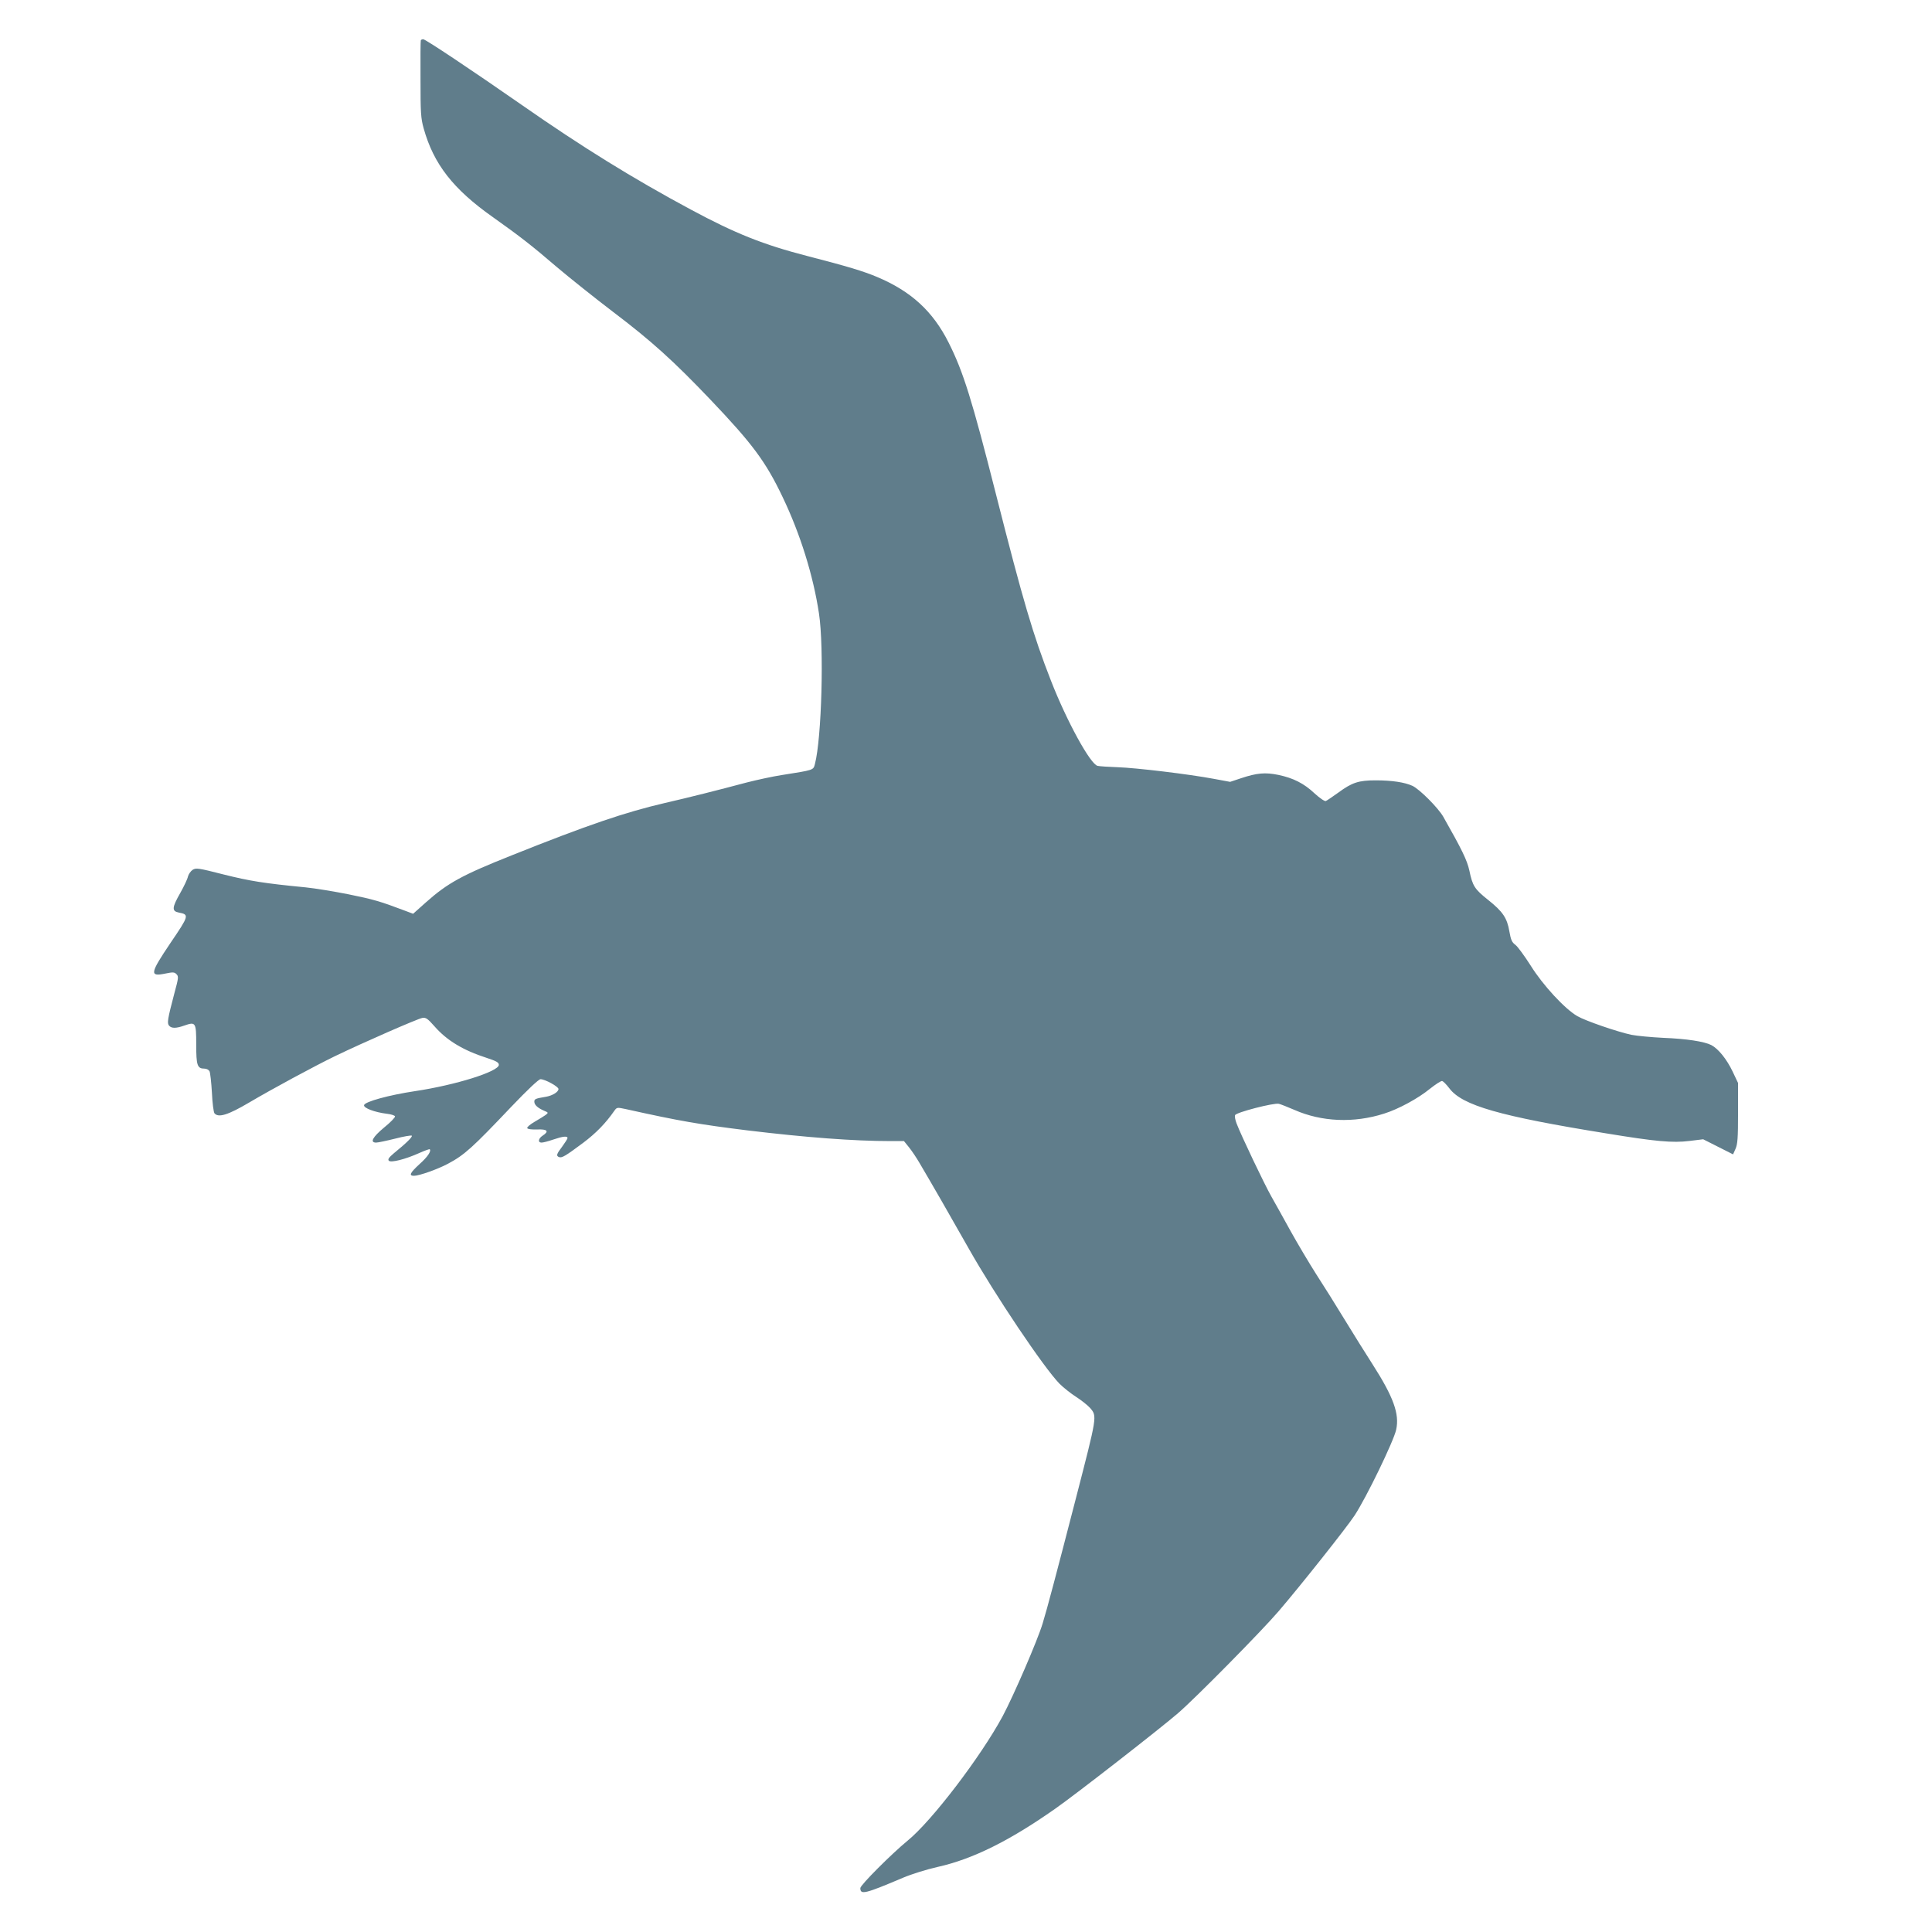 <?xml version="1.0" standalone="no"?>
<!DOCTYPE svg PUBLIC "-//W3C//DTD SVG 20010904//EN"
 "http://www.w3.org/TR/2001/REC-SVG-20010904/DTD/svg10.dtd">
<svg version="1.0" xmlns="http://www.w3.org/2000/svg"
 width="1280pt" height="1280pt" viewBox="0 0 1280 1280"
 preserveAspectRatio="xMidYMid meet">
<g transform="translate(0,1280) scale(0.1,-0.1)"
fill="#607d8b" stroke="none">
<path d="M2788 12533 c-2 -5 -3 -120 -2 -258 0 -223 2 -258 21 -326 66 -236
195 -402 459 -588 183 -130 256 -187 424 -331 85 -72 252 -205 370 -295 255
-193 401 -325 647 -583 278 -292 366 -410 478 -645 117 -244 203 -520 241
-772 34 -223 18 -826 -27 -997 -11 -41 -5 -39 -220 -73 -59 -9 -165 -32 -235
-50 -191 -51 -382 -99 -539 -135 -262 -61 -510 -145 -1015 -347 -329 -131
-424 -183 -569 -312 l-84 -75 -61 23 c-156 59 -204 73 -367 106 -96 19 -223
40 -284 46 -278 27 -370 42 -542 85 -172 44 -184 45 -207 31 -13 -9 -27 -29
-31 -45 -3 -16 -26 -64 -50 -107 -56 -98 -58 -122 -10 -131 70 -13 67 -21 -54
-199 -138 -205 -142 -227 -35 -205 49 10 59 10 73 -4 15 -15 14 -25 -13 -124
-46 -175 -50 -200 -36 -217 16 -19 46 -19 100 0 77 27 80 22 80 -125 0 -139 7
-160 55 -160 14 0 28 -8 33 -17 5 -10 12 -74 16 -142 3 -68 11 -130 17 -137
26 -31 90 -11 229 71 154 91 432 241 570 308 191 92 543 246 578 253 23 4 35
-4 80 -55 82 -94 189 -159 347 -210 64 -21 80 -30 80 -46 0 -44 -287 -134
-555 -174 -173 -26 -334 -70 -338 -93 -4 -19 70 -47 151 -57 28 -3 52 -11 54
-17 2 -7 -30 -40 -72 -74 -77 -64 -96 -100 -53 -100 12 0 69 12 125 26 57 15
107 23 111 20 7 -7 -33 -47 -119 -117 -33 -28 -41 -40 -33 -49 14 -15 111 10
202 51 36 16 67 27 69 25 12 -12 -14 -51 -68 -99 -63 -58 -72 -77 -36 -77 34
0 158 44 225 80 109 58 161 105 420 378 109 114 181 182 193 182 30 0 119 -49
119 -65 0 -19 -38 -43 -81 -51 -72 -12 -79 -15 -79 -33 0 -21 23 -42 65 -60
29 -12 29 -13 10 -28 -11 -8 -44 -28 -73 -45 -29 -17 -51 -35 -49 -42 3 -7 27
-10 66 -9 68 3 81 -12 36 -41 -29 -19 -33 -46 -7 -46 11 0 45 9 77 20 64 22
95 25 95 10 0 -5 -16 -30 -35 -56 -38 -50 -42 -62 -21 -70 19 -7 42 7 159 94
85 64 149 129 208 214 16 22 18 22 75 10 359 -80 491 -102 805 -141 389 -47
707 -71 951 -71 l87 0 34 -42 c19 -24 50 -70 69 -103 74 -125 219 -377 325
-565 175 -310 498 -790 602 -897 25 -25 75 -65 111 -88 36 -23 78 -57 93 -74
46 -55 47 -48 -97 -606 -124 -480 -189 -726 -218 -820 -33 -111 -194 -482
-265 -615 -145 -269 -471 -696 -630 -825 -106 -87 -313 -294 -313 -314 0 -46
29 -39 284 69 54 23 156 55 228 71 233 52 476 173 778 385 135 94 697 532 815
634 115 99 554 544 666 675 145 169 452 556 503 634 79 120 260 494 276 569
23 104 -18 217 -157 434 -44 68 -126 200 -183 293 -57 94 -143 231 -191 305
-47 74 -123 202 -168 283 -45 81 -102 185 -128 230 -46 81 -200 404 -230 483
-9 23 -14 48 -10 56 6 18 257 83 290 75 12 -3 58 -21 102 -40 181 -80 395 -89
595 -25 96 30 226 101 303 164 38 30 74 54 82 52 7 -2 28 -23 47 -48 85 -114
334 -185 1040 -299 329 -54 439 -64 552 -50 l90 11 99 -50 99 -50 16 36 c14
31 17 72 17 237 l0 200 -36 76 c-39 82 -95 151 -141 175 -47 24 -165 42 -318
48 -80 4 -175 13 -211 20 -94 20 -306 93 -359 124 -83 48 -229 206 -309 335
-41 64 -86 126 -101 137 -23 17 -30 32 -40 89 -15 89 -43 131 -141 209 -89 71
-103 92 -124 194 -15 68 -48 137 -173 357 -33 58 -157 183 -205 205 -51 23
-134 36 -243 36 -112 0 -156 -14 -247 -81 -39 -28 -76 -53 -83 -56 -8 -3 -40
19 -74 50 -71 67 -141 102 -240 123 -88 18 -143 13 -248 -22 l-72 -24 -108 20
c-165 31 -515 73 -637 77 -60 2 -120 6 -133 9 -48 10 -205 297 -309 564 -119
304 -185 529 -363 1230 -161 635 -218 817 -315 1010 -104 207 -248 340 -474
435 -90 38 -199 71 -463 139 -291 75 -476 149 -770 307 -384 206 -726 418
-1120 693 -329 229 -639 436 -654 436 -7 0 -14 -3 -16 -7z"/>
</g>
</svg>
